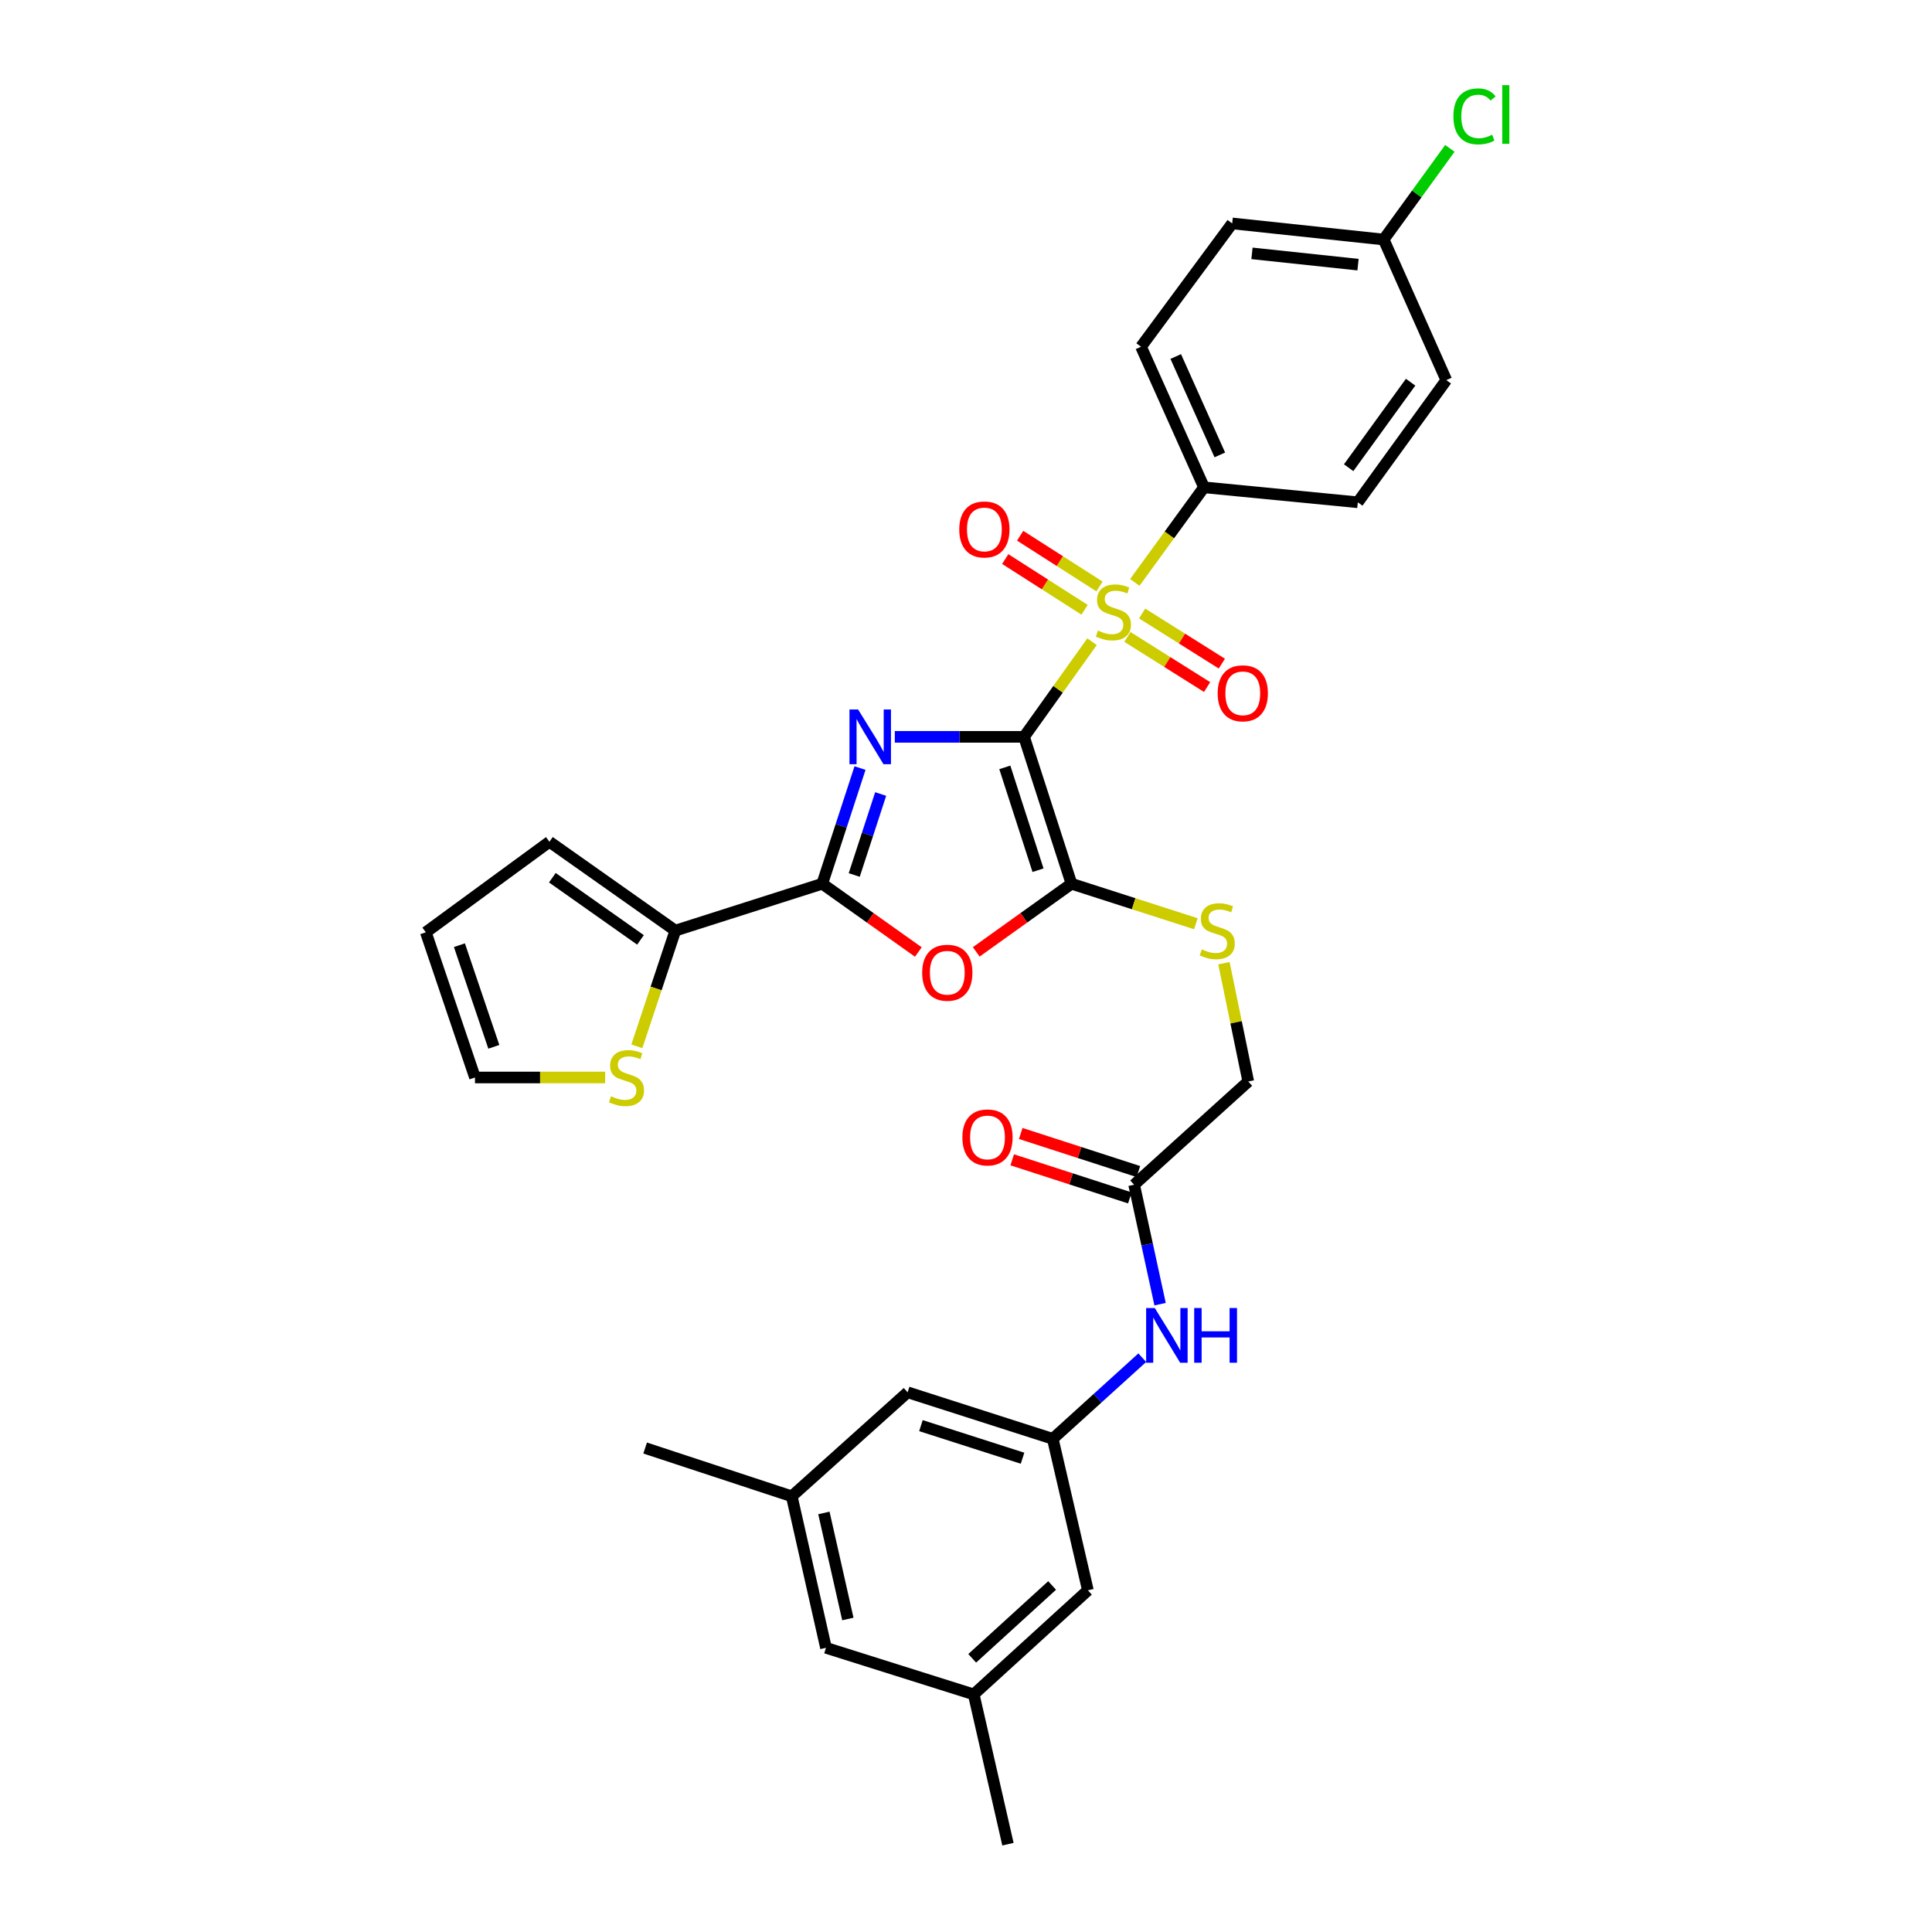 <?xml version='1.0' encoding='iso-8859-1'?>
<svg version='1.1' baseProfile='full'
              xmlns='http://www.w3.org/2000/svg'
                      xmlns:rdkit='http://www.rdkit.org/xml'
                      xmlns:xlink='http://www.w3.org/1999/xlink'
                  xml:space='preserve'
width='1000px' height='1000px' viewBox='0 0 1000 1000'>
<!-- END OF HEADER -->
<rect style='opacity:1.0;fill:#FFFFFF;stroke:none' width='1000' height='1000' x='0' y='0'> </rect>
<path class='bond-0' d='M 530.045,381.39 L 496.599,381.39' style='fill:none;fill-rule:evenodd;stroke:#000000;stroke-width:6px;stroke-linecap:butt;stroke-linejoin:miter;stroke-opacity:1' />
<path class='bond-0' d='M 496.599,381.39 L 463.153,381.39' style='fill:none;fill-rule:evenodd;stroke:#0000FF;stroke-width:6px;stroke-linecap:butt;stroke-linejoin:miter;stroke-opacity:1' />
<path class='bond-1' d='M 530.045,381.39 L 547.641,356.77' style='fill:none;fill-rule:evenodd;stroke:#000000;stroke-width:6px;stroke-linecap:butt;stroke-linejoin:miter;stroke-opacity:1' />
<path class='bond-1' d='M 547.641,356.77 L 565.236,332.149' style='fill:none;fill-rule:evenodd;stroke:#CCCC00;stroke-width:6px;stroke-linecap:butt;stroke-linejoin:miter;stroke-opacity:1' />
<path class='bond-2' d='M 530.045,381.39 L 554.596,457.423' style='fill:none;fill-rule:evenodd;stroke:#000000;stroke-width:6px;stroke-linecap:butt;stroke-linejoin:miter;stroke-opacity:1' />
<path class='bond-2' d='M 520.092,397.198 L 537.277,450.421' style='fill:none;fill-rule:evenodd;stroke:#000000;stroke-width:6px;stroke-linecap:butt;stroke-linejoin:miter;stroke-opacity:1' />
<path class='bond-3' d='M 445.145,397.549 L 435.369,427.486' style='fill:none;fill-rule:evenodd;stroke:#0000FF;stroke-width:6px;stroke-linecap:butt;stroke-linejoin:miter;stroke-opacity:1' />
<path class='bond-3' d='M 435.369,427.486 L 425.593,457.423' style='fill:none;fill-rule:evenodd;stroke:#000000;stroke-width:6px;stroke-linecap:butt;stroke-linejoin:miter;stroke-opacity:1' />
<path class='bond-3' d='M 455.833,410.979 L 448.99,431.934' style='fill:none;fill-rule:evenodd;stroke:#0000FF;stroke-width:6px;stroke-linecap:butt;stroke-linejoin:miter;stroke-opacity:1' />
<path class='bond-3' d='M 448.99,431.934 L 442.147,452.89' style='fill:none;fill-rule:evenodd;stroke:#000000;stroke-width:6px;stroke-linecap:butt;stroke-linejoin:miter;stroke-opacity:1' />
<path class='bond-6' d='M 587.377,301.445 L 605.281,276.84' style='fill:none;fill-rule:evenodd;stroke:#CCCC00;stroke-width:6px;stroke-linecap:butt;stroke-linejoin:miter;stroke-opacity:1' />
<path class='bond-6' d='M 605.281,276.84 L 623.186,252.235' style='fill:none;fill-rule:evenodd;stroke:#000000;stroke-width:6px;stroke-linecap:butt;stroke-linejoin:miter;stroke-opacity:1' />
<path class='bond-9' d='M 569.102,303.553 L 548.565,290.422' style='fill:none;fill-rule:evenodd;stroke:#CCCC00;stroke-width:6px;stroke-linecap:butt;stroke-linejoin:miter;stroke-opacity:1' />
<path class='bond-9' d='M 548.565,290.422 L 528.027,277.292' style='fill:none;fill-rule:evenodd;stroke:#FF0000;stroke-width:6px;stroke-linecap:butt;stroke-linejoin:miter;stroke-opacity:1' />
<path class='bond-9' d='M 561.384,315.625 L 540.846,302.495' style='fill:none;fill-rule:evenodd;stroke:#CCCC00;stroke-width:6px;stroke-linecap:butt;stroke-linejoin:miter;stroke-opacity:1' />
<path class='bond-9' d='M 540.846,302.495 L 520.309,289.365' style='fill:none;fill-rule:evenodd;stroke:#FF0000;stroke-width:6px;stroke-linecap:butt;stroke-linejoin:miter;stroke-opacity:1' />
<path class='bond-10' d='M 583.548,329.681 L 604.173,342.652' style='fill:none;fill-rule:evenodd;stroke:#CCCC00;stroke-width:6px;stroke-linecap:butt;stroke-linejoin:miter;stroke-opacity:1' />
<path class='bond-10' d='M 604.173,342.652 L 624.797,355.624' style='fill:none;fill-rule:evenodd;stroke:#FF0000;stroke-width:6px;stroke-linecap:butt;stroke-linejoin:miter;stroke-opacity:1' />
<path class='bond-10' d='M 591.177,317.551 L 611.801,330.522' style='fill:none;fill-rule:evenodd;stroke:#CCCC00;stroke-width:6px;stroke-linecap:butt;stroke-linejoin:miter;stroke-opacity:1' />
<path class='bond-10' d='M 611.801,330.522 L 632.426,343.494' style='fill:none;fill-rule:evenodd;stroke:#FF0000;stroke-width:6px;stroke-linecap:butt;stroke-linejoin:miter;stroke-opacity:1' />
<path class='bond-4' d='M 554.596,457.423 L 529.946,475.056' style='fill:none;fill-rule:evenodd;stroke:#000000;stroke-width:6px;stroke-linecap:butt;stroke-linejoin:miter;stroke-opacity:1' />
<path class='bond-4' d='M 529.946,475.056 L 505.297,492.69' style='fill:none;fill-rule:evenodd;stroke:#FF0000;stroke-width:6px;stroke-linecap:butt;stroke-linejoin:miter;stroke-opacity:1' />
<path class='bond-7' d='M 554.596,457.423 L 586.787,467.773' style='fill:none;fill-rule:evenodd;stroke:#000000;stroke-width:6px;stroke-linecap:butt;stroke-linejoin:miter;stroke-opacity:1' />
<path class='bond-7' d='M 586.787,467.773 L 618.979,478.123' style='fill:none;fill-rule:evenodd;stroke:#CCCC00;stroke-width:6px;stroke-linecap:butt;stroke-linejoin:miter;stroke-opacity:1' />
<path class='bond-5' d='M 425.593,457.423 L 349.552,481.679' style='fill:none;fill-rule:evenodd;stroke:#000000;stroke-width:6px;stroke-linecap:butt;stroke-linejoin:miter;stroke-opacity:1' />
<path class='bond-32' d='M 425.593,457.423 L 450.464,475.091' style='fill:none;fill-rule:evenodd;stroke:#000000;stroke-width:6px;stroke-linecap:butt;stroke-linejoin:miter;stroke-opacity:1' />
<path class='bond-32' d='M 450.464,475.091 L 475.336,492.759' style='fill:none;fill-rule:evenodd;stroke:#FF0000;stroke-width:6px;stroke-linecap:butt;stroke-linejoin:miter;stroke-opacity:1' />
<path class='bond-8' d='M 349.552,481.679 L 339.591,511.63' style='fill:none;fill-rule:evenodd;stroke:#000000;stroke-width:6px;stroke-linecap:butt;stroke-linejoin:miter;stroke-opacity:1' />
<path class='bond-8' d='M 339.591,511.63 L 329.631,541.581' style='fill:none;fill-rule:evenodd;stroke:#CCCC00;stroke-width:6px;stroke-linecap:butt;stroke-linejoin:miter;stroke-opacity:1' />
<path class='bond-14' d='M 349.552,481.679 L 284.377,435.698' style='fill:none;fill-rule:evenodd;stroke:#000000;stroke-width:6px;stroke-linecap:butt;stroke-linejoin:miter;stroke-opacity:1' />
<path class='bond-14' d='M 331.515,486.49 L 285.893,454.304' style='fill:none;fill-rule:evenodd;stroke:#000000;stroke-width:6px;stroke-linecap:butt;stroke-linejoin:miter;stroke-opacity:1' />
<path class='bond-18' d='M 623.186,252.235 L 590.594,179.474' style='fill:none;fill-rule:evenodd;stroke:#000000;stroke-width:6px;stroke-linecap:butt;stroke-linejoin:miter;stroke-opacity:1' />
<path class='bond-18' d='M 631.374,235.463 L 608.56,184.531' style='fill:none;fill-rule:evenodd;stroke:#000000;stroke-width:6px;stroke-linecap:butt;stroke-linejoin:miter;stroke-opacity:1' />
<path class='bond-19' d='M 623.186,252.235 L 702.793,259.981' style='fill:none;fill-rule:evenodd;stroke:#000000;stroke-width:6px;stroke-linecap:butt;stroke-linejoin:miter;stroke-opacity:1' />
<path class='bond-20' d='M 633.509,498.552 L 639.803,529.163' style='fill:none;fill-rule:evenodd;stroke:#CCCC00;stroke-width:6px;stroke-linecap:butt;stroke-linejoin:miter;stroke-opacity:1' />
<path class='bond-20' d='M 639.803,529.163 L 646.096,559.774' style='fill:none;fill-rule:evenodd;stroke:#000000;stroke-width:6px;stroke-linecap:butt;stroke-linejoin:miter;stroke-opacity:1' />
<path class='bond-15' d='M 313.228,557.704 L 279.538,557.704' style='fill:none;fill-rule:evenodd;stroke:#CCCC00;stroke-width:6px;stroke-linecap:butt;stroke-linejoin:miter;stroke-opacity:1' />
<path class='bond-15' d='M 279.538,557.704 L 245.848,557.704' style='fill:none;fill-rule:evenodd;stroke:#000000;stroke-width:6px;stroke-linecap:butt;stroke-linejoin:miter;stroke-opacity:1' />
<path class='bond-11' d='M 544.916,744.741 L 568.079,723.738' style='fill:none;fill-rule:evenodd;stroke:#000000;stroke-width:6px;stroke-linecap:butt;stroke-linejoin:miter;stroke-opacity:1' />
<path class='bond-11' d='M 568.079,723.738 L 591.243,702.734' style='fill:none;fill-rule:evenodd;stroke:#0000FF;stroke-width:6px;stroke-linecap:butt;stroke-linejoin:miter;stroke-opacity:1' />
<path class='bond-23' d='M 544.916,744.741 L 563.09,823.146' style='fill:none;fill-rule:evenodd;stroke:#000000;stroke-width:6px;stroke-linecap:butt;stroke-linejoin:miter;stroke-opacity:1' />
<path class='bond-24' d='M 544.916,744.741 L 469.783,720.652' style='fill:none;fill-rule:evenodd;stroke:#000000;stroke-width:6px;stroke-linecap:butt;stroke-linejoin:miter;stroke-opacity:1' />
<path class='bond-24' d='M 529.271,754.773 L 476.678,737.91' style='fill:none;fill-rule:evenodd;stroke:#000000;stroke-width:6px;stroke-linecap:butt;stroke-linejoin:miter;stroke-opacity:1' />
<path class='bond-12' d='M 587.02,613.214 L 646.096,559.774' style='fill:none;fill-rule:evenodd;stroke:#000000;stroke-width:6px;stroke-linecap:butt;stroke-linejoin:miter;stroke-opacity:1' />
<path class='bond-13' d='M 587.02,613.214 L 593.742,644.124' style='fill:none;fill-rule:evenodd;stroke:#000000;stroke-width:6px;stroke-linecap:butt;stroke-linejoin:miter;stroke-opacity:1' />
<path class='bond-13' d='M 593.742,644.124 L 600.463,675.034' style='fill:none;fill-rule:evenodd;stroke:#0000FF;stroke-width:6px;stroke-linecap:butt;stroke-linejoin:miter;stroke-opacity:1' />
<path class='bond-17' d='M 589.227,606.397 L 558.779,596.541' style='fill:none;fill-rule:evenodd;stroke:#000000;stroke-width:6px;stroke-linecap:butt;stroke-linejoin:miter;stroke-opacity:1' />
<path class='bond-17' d='M 558.779,596.541 L 528.331,586.685' style='fill:none;fill-rule:evenodd;stroke:#FF0000;stroke-width:6px;stroke-linecap:butt;stroke-linejoin:miter;stroke-opacity:1' />
<path class='bond-17' d='M 584.813,620.03 L 554.366,610.174' style='fill:none;fill-rule:evenodd;stroke:#000000;stroke-width:6px;stroke-linecap:butt;stroke-linejoin:miter;stroke-opacity:1' />
<path class='bond-17' d='M 554.366,610.174 L 523.918,600.317' style='fill:none;fill-rule:evenodd;stroke:#FF0000;stroke-width:6px;stroke-linecap:butt;stroke-linejoin:miter;stroke-opacity:1' />
<path class='bond-16' d='M 284.377,435.698 L 220.405,482.555' style='fill:none;fill-rule:evenodd;stroke:#000000;stroke-width:6px;stroke-linecap:butt;stroke-linejoin:miter;stroke-opacity:1' />
<path class='bond-34' d='M 245.848,557.704 L 220.405,482.555' style='fill:none;fill-rule:evenodd;stroke:#000000;stroke-width:6px;stroke-linecap:butt;stroke-linejoin:miter;stroke-opacity:1' />
<path class='bond-34' d='M 255.604,541.836 L 237.794,489.232' style='fill:none;fill-rule:evenodd;stroke:#000000;stroke-width:6px;stroke-linecap:butt;stroke-linejoin:miter;stroke-opacity:1' />
<path class='bond-27' d='M 590.594,179.474 L 637.778,115.645' style='fill:none;fill-rule:evenodd;stroke:#000000;stroke-width:6px;stroke-linecap:butt;stroke-linejoin:miter;stroke-opacity:1' />
<path class='bond-28' d='M 702.793,259.981 L 748.607,196.741' style='fill:none;fill-rule:evenodd;stroke:#000000;stroke-width:6px;stroke-linecap:butt;stroke-linejoin:miter;stroke-opacity:1' />
<path class='bond-28' d='M 698.061,242.088 L 730.13,197.82' style='fill:none;fill-rule:evenodd;stroke:#000000;stroke-width:6px;stroke-linecap:butt;stroke-linejoin:miter;stroke-opacity:1' />
<path class='bond-21' d='M 503.998,877.016 L 563.09,823.146' style='fill:none;fill-rule:evenodd;stroke:#000000;stroke-width:6px;stroke-linecap:butt;stroke-linejoin:miter;stroke-opacity:1' />
<path class='bond-21' d='M 503.208,858.346 L 544.573,820.637' style='fill:none;fill-rule:evenodd;stroke:#000000;stroke-width:6px;stroke-linecap:butt;stroke-linejoin:miter;stroke-opacity:1' />
<path class='bond-30' d='M 503.998,877.016 L 521.71,954.545' style='fill:none;fill-rule:evenodd;stroke:#000000;stroke-width:6px;stroke-linecap:butt;stroke-linejoin:miter;stroke-opacity:1' />
<path class='bond-35' d='M 503.998,877.016 L 427.527,852.911' style='fill:none;fill-rule:evenodd;stroke:#000000;stroke-width:6px;stroke-linecap:butt;stroke-linejoin:miter;stroke-opacity:1' />
<path class='bond-22' d='M 409.814,774.49 L 469.783,720.652' style='fill:none;fill-rule:evenodd;stroke:#000000;stroke-width:6px;stroke-linecap:butt;stroke-linejoin:miter;stroke-opacity:1' />
<path class='bond-25' d='M 409.814,774.49 L 427.527,852.911' style='fill:none;fill-rule:evenodd;stroke:#000000;stroke-width:6px;stroke-linecap:butt;stroke-linejoin:miter;stroke-opacity:1' />
<path class='bond-25' d='M 426.449,783.096 L 438.847,837.991' style='fill:none;fill-rule:evenodd;stroke:#000000;stroke-width:6px;stroke-linecap:butt;stroke-linejoin:miter;stroke-opacity:1' />
<path class='bond-31' d='M 409.814,774.49 L 333.925,749.493' style='fill:none;fill-rule:evenodd;stroke:#000000;stroke-width:6px;stroke-linecap:butt;stroke-linejoin:miter;stroke-opacity:1' />
<path class='bond-26' d='M 716.183,123.98 L 748.607,196.741' style='fill:none;fill-rule:evenodd;stroke:#000000;stroke-width:6px;stroke-linecap:butt;stroke-linejoin:miter;stroke-opacity:1' />
<path class='bond-29' d='M 716.183,123.98 L 733.32,100.386' style='fill:none;fill-rule:evenodd;stroke:#000000;stroke-width:6px;stroke-linecap:butt;stroke-linejoin:miter;stroke-opacity:1' />
<path class='bond-29' d='M 733.32,100.386 L 750.458,76.791' style='fill:none;fill-rule:evenodd;stroke:#00CC00;stroke-width:6px;stroke-linecap:butt;stroke-linejoin:miter;stroke-opacity:1' />
<path class='bond-33' d='M 716.183,123.98 L 637.778,115.645' style='fill:none;fill-rule:evenodd;stroke:#000000;stroke-width:6px;stroke-linecap:butt;stroke-linejoin:miter;stroke-opacity:1' />
<path class='bond-33' d='M 702.907,136.979 L 648.024,131.144' style='fill:none;fill-rule:evenodd;stroke:#000000;stroke-width:6px;stroke-linecap:butt;stroke-linejoin:miter;stroke-opacity:1' />
<path  class='atom-1' d='M 444.162 367.23
L 453.442 382.23
Q 454.362 383.71, 455.842 386.39
Q 457.322 389.07, 457.402 389.23
L 457.402 367.23
L 461.162 367.23
L 461.162 395.55
L 457.282 395.55
L 447.322 379.15
Q 446.162 377.23, 444.922 375.03
Q 443.722 372.83, 443.362 372.15
L 443.362 395.55
L 439.682 395.55
L 439.682 367.23
L 444.162 367.23
' fill='#0000FF'/>
<path  class='atom-2' d='M 568.305 326.381
Q 568.625 326.501, 569.945 327.061
Q 571.265 327.621, 572.705 327.981
Q 574.185 328.301, 575.625 328.301
Q 578.305 328.301, 579.865 327.021
Q 581.425 325.701, 581.425 323.421
Q 581.425 321.861, 580.625 320.901
Q 579.865 319.941, 578.665 319.421
Q 577.465 318.901, 575.465 318.301
Q 572.945 317.541, 571.425 316.821
Q 569.945 316.101, 568.865 314.581
Q 567.825 313.061, 567.825 310.501
Q 567.825 306.941, 570.225 304.741
Q 572.665 302.541, 577.465 302.541
Q 580.745 302.541, 584.465 304.101
L 583.545 307.181
Q 580.145 305.781, 577.585 305.781
Q 574.825 305.781, 573.305 306.941
Q 571.785 308.061, 571.825 310.021
Q 571.825 311.541, 572.585 312.461
Q 573.385 313.381, 574.505 313.901
Q 575.665 314.421, 577.585 315.021
Q 580.145 315.821, 581.665 316.621
Q 583.185 317.421, 584.265 319.061
Q 585.385 320.661, 585.385 323.421
Q 585.385 327.341, 582.745 329.461
Q 580.145 331.541, 575.785 331.541
Q 573.265 331.541, 571.345 330.981
Q 569.465 330.461, 567.225 329.541
L 568.305 326.381
' fill='#CCCC00'/>
<path  class='atom-5' d='M 477.321 503.484
Q 477.321 496.684, 480.681 492.884
Q 484.041 489.084, 490.321 489.084
Q 496.601 489.084, 499.961 492.884
Q 503.321 496.684, 503.321 503.484
Q 503.321 510.364, 499.921 514.284
Q 496.521 518.164, 490.321 518.164
Q 484.081 518.164, 480.681 514.284
Q 477.321 510.404, 477.321 503.484
M 490.321 514.964
Q 494.641 514.964, 496.961 512.084
Q 499.321 509.164, 499.321 503.484
Q 499.321 497.924, 496.961 495.124
Q 494.641 492.284, 490.321 492.284
Q 486.001 492.284, 483.641 495.084
Q 481.321 497.884, 481.321 503.484
Q 481.321 509.204, 483.641 512.084
Q 486.001 514.964, 490.321 514.964
' fill='#FF0000'/>
<path  class='atom-8' d='M 622.04 491.399
Q 622.36 491.519, 623.68 492.079
Q 625 492.639, 626.44 492.999
Q 627.92 493.319, 629.36 493.319
Q 632.04 493.319, 633.6 492.039
Q 635.16 490.719, 635.16 488.439
Q 635.16 486.879, 634.36 485.919
Q 633.6 484.959, 632.4 484.439
Q 631.2 483.919, 629.2 483.319
Q 626.68 482.559, 625.16 481.839
Q 623.68 481.119, 622.6 479.599
Q 621.56 478.079, 621.56 475.519
Q 621.56 471.959, 623.96 469.759
Q 626.4 467.559, 631.2 467.559
Q 634.48 467.559, 638.2 469.119
L 637.28 472.199
Q 633.88 470.799, 631.32 470.799
Q 628.56 470.799, 627.04 471.959
Q 625.52 473.079, 625.56 475.039
Q 625.56 476.559, 626.32 477.479
Q 627.12 478.399, 628.24 478.919
Q 629.4 479.439, 631.32 480.039
Q 633.88 480.839, 635.4 481.639
Q 636.92 482.439, 638 484.079
Q 639.12 485.679, 639.12 488.439
Q 639.12 492.359, 636.48 494.479
Q 633.88 496.559, 629.52 496.559
Q 627 496.559, 625.08 495.999
Q 623.2 495.479, 620.96 494.559
L 622.04 491.399
' fill='#CCCC00'/>
<path  class='atom-9' d='M 316.269 567.424
Q 316.589 567.544, 317.909 568.104
Q 319.229 568.664, 320.669 569.024
Q 322.149 569.344, 323.589 569.344
Q 326.269 569.344, 327.829 568.064
Q 329.389 566.744, 329.389 564.464
Q 329.389 562.904, 328.589 561.944
Q 327.829 560.984, 326.629 560.464
Q 325.429 559.944, 323.429 559.344
Q 320.909 558.584, 319.389 557.864
Q 317.909 557.144, 316.829 555.624
Q 315.789 554.104, 315.789 551.544
Q 315.789 547.984, 318.189 545.784
Q 320.629 543.584, 325.429 543.584
Q 328.709 543.584, 332.429 545.144
L 331.509 548.224
Q 328.109 546.824, 325.549 546.824
Q 322.789 546.824, 321.269 547.984
Q 319.749 549.104, 319.789 551.064
Q 319.789 552.584, 320.549 553.504
Q 321.349 554.424, 322.469 554.944
Q 323.629 555.464, 325.549 556.064
Q 328.109 556.864, 329.629 557.664
Q 331.149 558.464, 332.229 560.104
Q 333.349 561.704, 333.349 564.464
Q 333.349 568.384, 330.709 570.504
Q 328.109 572.584, 323.749 572.584
Q 321.229 572.584, 319.309 572.024
Q 317.429 571.504, 315.189 570.584
L 316.269 567.424
' fill='#CCCC00'/>
<path  class='atom-10' d='M 496.514 274.04
Q 496.514 267.24, 499.874 263.44
Q 503.234 259.64, 509.514 259.64
Q 515.794 259.64, 519.154 263.44
Q 522.514 267.24, 522.514 274.04
Q 522.514 280.92, 519.114 284.84
Q 515.714 288.72, 509.514 288.72
Q 503.274 288.72, 499.874 284.84
Q 496.514 280.96, 496.514 274.04
M 509.514 285.52
Q 513.834 285.52, 516.154 282.64
Q 518.514 279.72, 518.514 274.04
Q 518.514 268.48, 516.154 265.68
Q 513.834 262.84, 509.514 262.84
Q 505.194 262.84, 502.834 265.64
Q 500.514 268.44, 500.514 274.04
Q 500.514 279.76, 502.834 282.64
Q 505.194 285.52, 509.514 285.52
' fill='#FF0000'/>
<path  class='atom-11' d='M 630.262 358.853
Q 630.262 352.053, 633.622 348.253
Q 636.982 344.453, 643.262 344.453
Q 649.542 344.453, 652.902 348.253
Q 656.262 352.053, 656.262 358.853
Q 656.262 365.733, 652.862 369.653
Q 649.462 373.533, 643.262 373.533
Q 637.022 373.533, 633.622 369.653
Q 630.262 365.773, 630.262 358.853
M 643.262 370.333
Q 647.582 370.333, 649.902 367.453
Q 652.262 364.533, 652.262 358.853
Q 652.262 353.293, 649.902 350.493
Q 647.582 347.653, 643.262 347.653
Q 638.942 347.653, 636.582 350.453
Q 634.262 353.253, 634.262 358.853
Q 634.262 364.573, 636.582 367.453
Q 638.942 370.333, 643.262 370.333
' fill='#FF0000'/>
<path  class='atom-14' d='M 597.716 677.029
L 606.996 692.029
Q 607.916 693.509, 609.396 696.189
Q 610.876 698.869, 610.956 699.029
L 610.956 677.029
L 614.716 677.029
L 614.716 705.349
L 610.836 705.349
L 600.876 688.949
Q 599.716 687.029, 598.476 684.829
Q 597.276 682.629, 596.916 681.949
L 596.916 705.349
L 593.236 705.349
L 593.236 677.029
L 597.716 677.029
' fill='#0000FF'/>
<path  class='atom-14' d='M 618.116 677.029
L 621.956 677.029
L 621.956 689.069
L 636.436 689.069
L 636.436 677.029
L 640.276 677.029
L 640.276 705.349
L 636.436 705.349
L 636.436 692.269
L 621.956 692.269
L 621.956 705.349
L 618.116 705.349
L 618.116 677.029
' fill='#0000FF'/>
<path  class='atom-18' d='M 498.13 588.727
Q 498.13 581.927, 501.49 578.127
Q 504.85 574.327, 511.13 574.327
Q 517.41 574.327, 520.77 578.127
Q 524.13 581.927, 524.13 588.727
Q 524.13 595.607, 520.73 599.527
Q 517.33 603.407, 511.13 603.407
Q 504.89 603.407, 501.49 599.527
Q 498.13 595.647, 498.13 588.727
M 511.13 600.207
Q 515.45 600.207, 517.77 597.327
Q 520.13 594.407, 520.13 588.727
Q 520.13 583.167, 517.77 580.367
Q 515.45 577.527, 511.13 577.527
Q 506.81 577.527, 504.45 580.327
Q 502.13 583.127, 502.13 588.727
Q 502.13 594.447, 504.45 597.327
Q 506.81 600.207, 511.13 600.207
' fill='#FF0000'/>
<path  class='atom-30' d='M 752.279 60.231
Q 752.279 53.191, 755.559 49.511
Q 758.879 45.791, 765.159 45.791
Q 770.999 45.791, 774.119 49.911
L 771.479 52.071
Q 769.199 49.071, 765.159 49.071
Q 760.879 49.071, 758.599 51.951
Q 756.359 54.791, 756.359 60.231
Q 756.359 65.831, 758.679 68.711
Q 761.039 71.591, 765.599 71.591
Q 768.719 71.591, 772.359 69.711
L 773.479 72.711
Q 771.999 73.671, 769.759 74.231
Q 767.519 74.791, 765.039 74.791
Q 758.879 74.791, 755.559 71.031
Q 752.279 67.271, 752.279 60.231
' fill='#00CC00'/>
<path  class='atom-30' d='M 777.559 44.071
L 781.239 44.071
L 781.239 74.431
L 777.559 74.431
L 777.559 44.071
' fill='#00CC00'/>
</svg>
